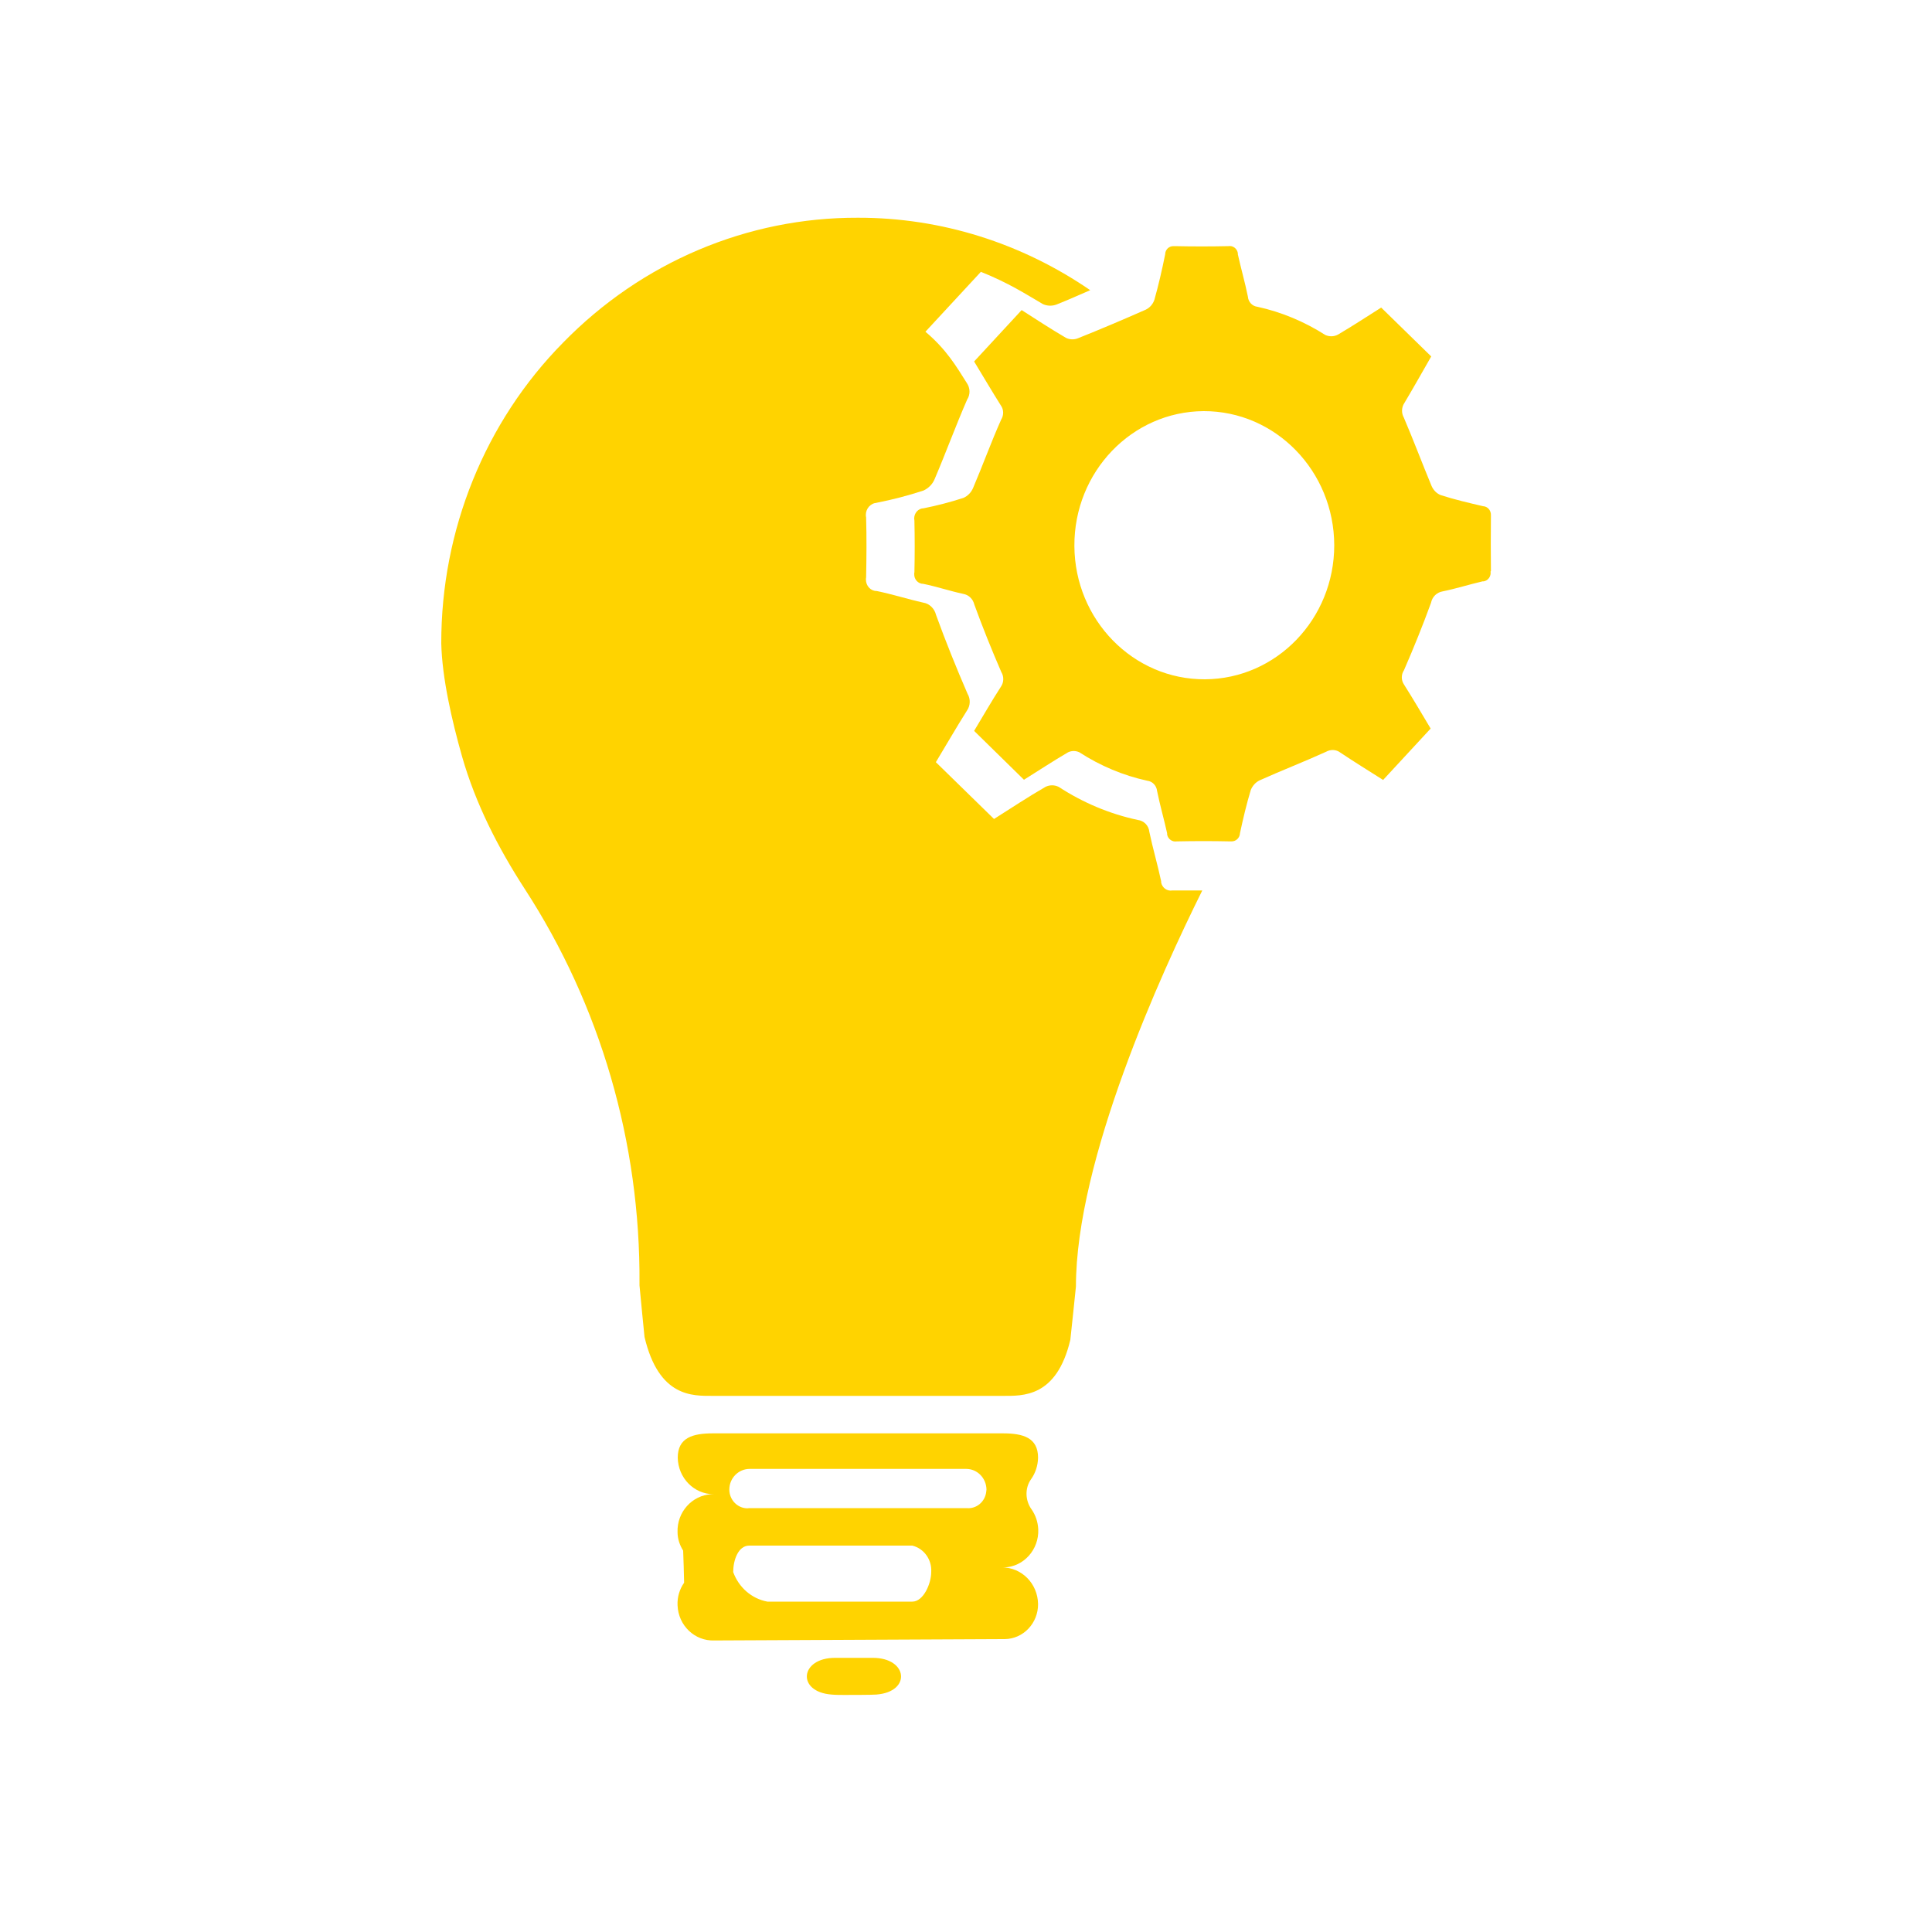 <?xml version="1.0" encoding="UTF-8"?>
<svg id="strategy" xmlns="http://www.w3.org/2000/svg" viewBox="0 0 100 100">
  <g>
    <path d="m65.85,35.47s0,0,.01,0c0-.05,0-.09,0-.14,0,.05-.02.09-.02.14Z" fill="#ffd300"/>
    <path d="m60.1,45.68s0-.05,0-.07c-.18-.85-.43-1.69-.61-2.55-.03-.33-.28-.58-.6-.62-1.45-.31-2.83-.89-4.09-1.71-.22-.11-.47-.11-.69,0-.9.52-1.76,1.09-2.66,1.66l-3.01-2.94c.55-.91,1.06-1.8,1.61-2.67.18-.26.19-.6.03-.87-.58-1.34-1.13-2.7-1.63-4.08-.08-.33-.34-.59-.67-.64-.81-.18-1.61-.44-2.41-.6-.31,0-.55-.27-.55-.59,0-.04,0-.07.01-.11.02-1.04.03-2.07,0-3.11-.07-.33.13-.66.45-.74.04,0,.07-.01.11-.02.81-.16,1.62-.37,2.41-.63.26-.12.47-.33.58-.6.58-1.36,1.09-2.76,1.68-4.11.17-.26.16-.6-.02-.86-.54-.85-1.04-1.72-2.14-2.65l2.87-3.1c1.45.58,2.32,1.15,3.21,1.67.22.1.48.11.71.02.58-.23,1.16-.49,1.74-.74-3.54-2.43-7.71-3.76-12.03-3.75-5.71-.02-11.19,2.3-15.25,6.46-4.05,4.1-6.32,9.72-6.31,15.57.04,1.77.54,3.97,1.08,5.87.7,2.44,1.86,4.71,3.24,6.84,3.91,6.02,5.99,13.13,5.94,20.42,0,.03,0,.06,0,.1.03.37.26,2.67.26,2.67.74,3.13,2.49,3.05,3.53,3.05h15.01c1.04,0,2.79.09,3.5-2.9.02-.14.29-2.76.29-2.76,0-6.55,4.41-16.22,6.54-20.5-.52,0-1.03,0-1.55,0-.27.05-.53-.14-.58-.42Z" fill="#ffd300"/>
    <path d="m51.87,81.13h.11c1.01-.04,1.8-.92,1.76-1.97-.02-.39-.14-.74-.35-1.04-.33-.46-.35-1.1-.02-1.56.22-.31.35-.69.36-1.11,0-1.04-.78-1.26-1.82-1.26h-15.01c-1.04,0-1.82.22-1.82,1.26.02,1.05.84,1.89,1.86,1.89h-.11c-1.01.05-1.8.93-1.76,1.97,0,.35.12.68.29.95.02.54.04,1.12.05,1.66-.23.33-.36.73-.34,1.17.04,1.05.89,1.86,1.91,1.82l14.93-.07h.09c.97-.01,1.74-.83,1.73-1.82-.02-1.06-.85-1.89-1.86-1.89Zm-4.65,1.77h-7.5c-.81-.15-1.48-.73-1.77-1.53,0-.6.25-1.37.83-1.37h8.44c.61.15,1.02.73.98,1.37,0,.59-.4,1.53-.98,1.53Zm3.83-5.71c-.05.53-.5.92-1.02.87h-11.25s-.06.01-.09.01c-.52,0-.94-.44-.94-.97,0-.6.48-1.07,1.05-1.07h11.21c.57,0,1.04.47,1.05,1.07,0,.03-.01.06-.01.09Z" fill="#ffd300"/>
    <path d="m45.18,85.81h-1.96c-1.82,0-2,1.76-.18,1.9.22.02.44.02.66.02.22,0,1.44,0,1.66-.02,1.82-.14,1.64-1.9-.18-1.9Z" fill="#ffd300"/>
  </g>
  <path d="m77.15,29.58c.04.24-.12.47-.35.51-.02,0-.04,0-.06,0-.69.16-1.38.38-2.07.52-.3.05-.54.28-.6.59-.43,1.18-.9,2.34-1.4,3.49-.15.22-.15.52,0,.74.47.74.92,1.51,1.38,2.28l-2.46,2.66c-.76-.48-1.5-.94-2.22-1.42-.21-.16-.5-.17-.73-.04-1.14.52-2.31.97-3.44,1.48-.21.1-.37.28-.46.5-.22.73-.4,1.49-.56,2.24-.01.24-.21.43-.45.42-.02,0-.04,0-.05,0-.92-.02-1.85-.02-2.77,0-.23.04-.46-.12-.5-.36,0-.02,0-.04,0-.06-.16-.73-.37-1.45-.52-2.19-.03-.28-.24-.5-.51-.53-1.24-.27-2.43-.77-3.51-1.47-.19-.09-.4-.09-.59,0-.77.45-1.51.94-2.28,1.42l-2.58-2.53c.47-.78.91-1.55,1.39-2.29.15-.22.16-.52.02-.75-.5-1.15-.97-2.32-1.4-3.5-.07-.29-.29-.5-.57-.55-.7-.15-1.38-.38-2.07-.52-.27,0-.48-.23-.47-.51,0-.03,0-.06.01-.09.02-.89.02-1.78,0-2.67-.06-.28.11-.57.38-.63.03,0,.06-.01.09-.01.7-.14,1.39-.32,2.07-.54.22-.1.4-.28.5-.52.5-1.17.93-2.37,1.45-3.53.14-.23.14-.52-.02-.74-.46-.73-.9-1.48-1.38-2.27l2.46-2.66c.78.5,1.53.99,2.3,1.44.19.09.41.1.61.02,1.18-.47,2.35-.97,3.51-1.48.21-.1.37-.28.45-.51.22-.78.4-1.57.56-2.36,0-.24.2-.43.44-.42.02,0,.04,0,.06,0,.92.02,1.85.02,2.77,0,.23-.04.45.12.49.36,0,.02,0,.04,0,.06.16.73.37,1.45.52,2.19.02.28.23.5.5.53,1.24.27,2.43.77,3.51,1.46.21.09.44.09.65-.02.75-.44,1.48-.92,2.24-1.4l2.59,2.53c-.47.82-.92,1.62-1.39,2.41-.15.22-.16.52-.03.75.5,1.17.95,2.37,1.44,3.55.1.22.27.39.48.47.72.23,1.45.4,2.18.57.24.01.42.22.41.47,0,.02,0,.04,0,.05-.01.95-.01,1.9,0,2.84Zm-14.85-8.3c-3.71.02-6.71,3.14-6.69,6.98.02,3.83,3.05,6.92,6.76,6.9,3.7-.02,6.69-3.12,6.69-6.94-.01-3.84-3.04-6.95-6.76-6.94h0Z" fill="#ffd300" fill-rule="evenodd"/>
</svg>